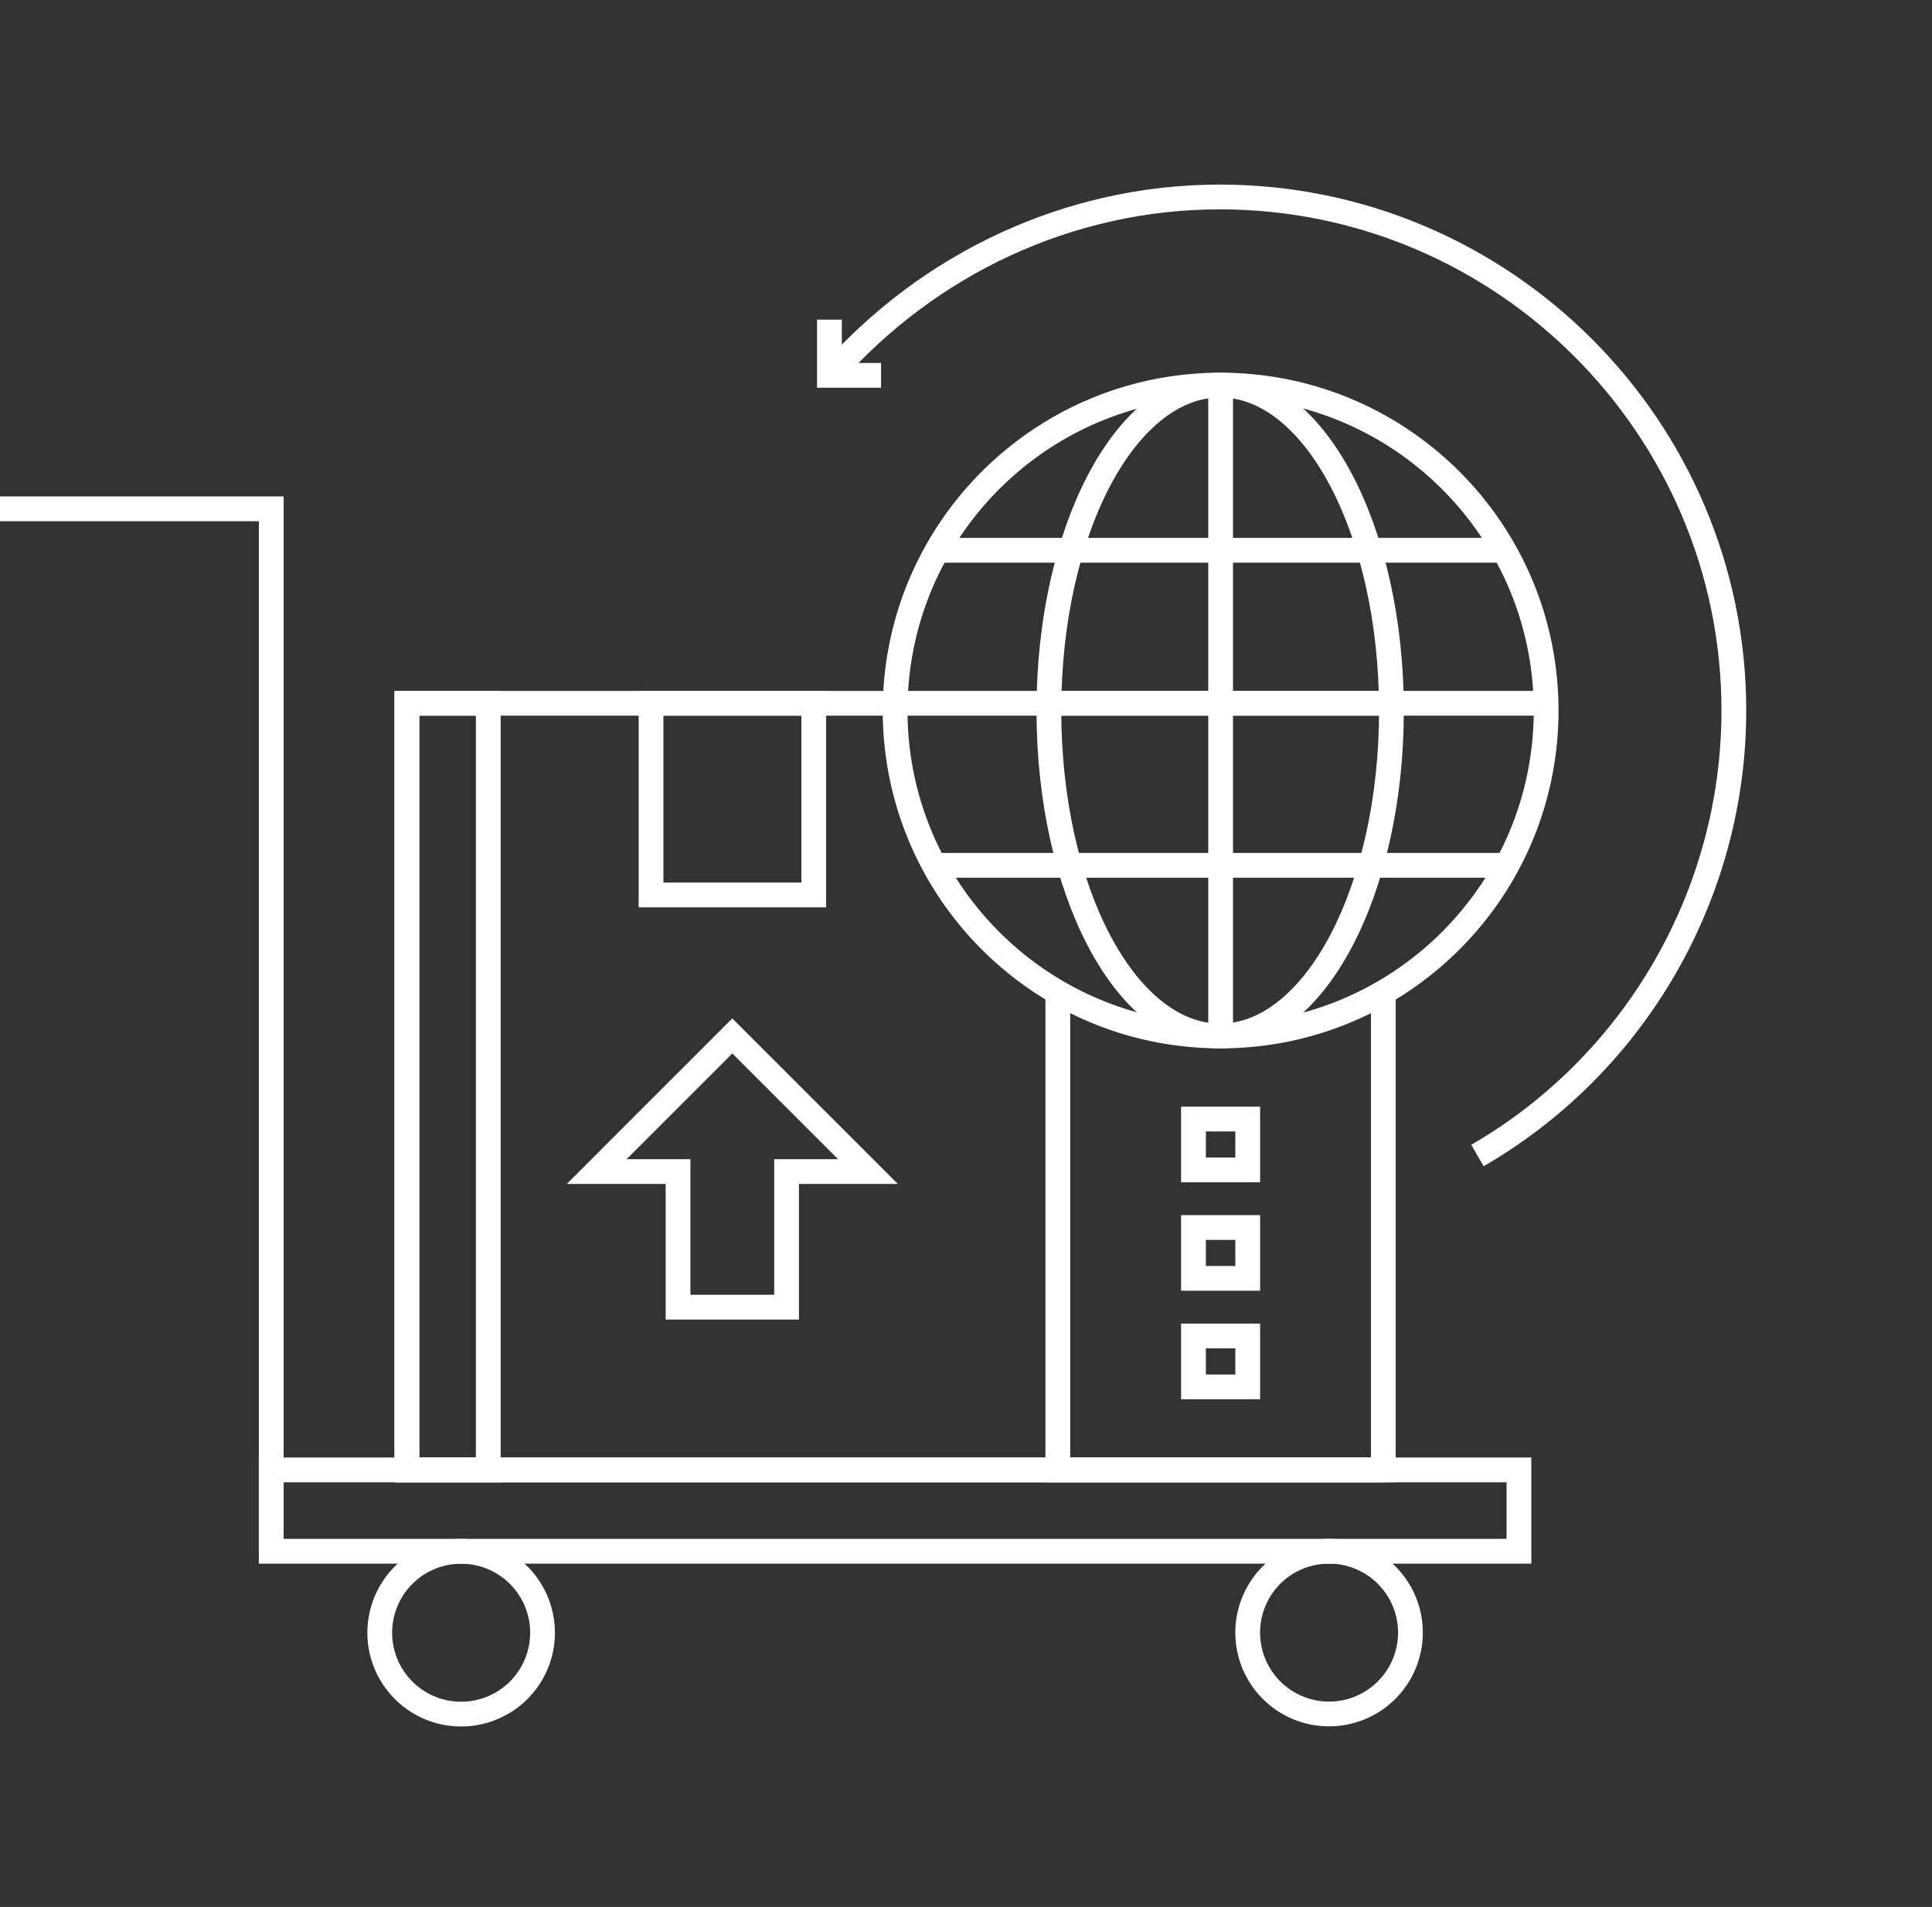 <svg width="78" height="77" fill="none" xmlns="http://www.w3.org/2000/svg"><rect width="100%" height="100%" fill="#333333" stroke="none"/><path d="M55.85 59.353H16.428V28.398h19.71" stroke="#fff" stroke-miterlimit="10"/><path d="M19.713 28.398h-3.285v30.953h3.285V28.398zM32.854 28.398h-6.57v7.739h6.57v-7.739zM42.707 28.398h13.141M55.848 40.072v19.28H42.707v-19.28M27.375 52.781v-5.475H24.09l5.475-5.476 5.476 5.476h-3.285v5.475h-4.38z" stroke="#fff" stroke-miterlimit="10"/><path d="M50.374 45.185h-2.19v2.054h2.19v-2.053zM50.374 49.565h-2.19v2.053h2.19v-2.053zM50.374 53.945h-2.19V56h2.19v-2.054zM61.325 59.352H10.95v3.285h50.374v-3.285z" stroke="#fff" stroke-miterlimit="10"/><path d="M21.895 66.16a3.285 3.285 0 1 0-6.555-.466 3.285 3.285 0 0 0 6.555.466zM53.658 69.207a3.285 3.285 0 1 0 0-6.57 3.285 3.285 0 0 0 0 6.57zM49.28 41.831c7.258 0 13.141-5.883 13.141-13.14 0-7.259-5.883-13.142-13.141-13.142S36.139 21.432 36.139 28.69s5.883 13.141 13.14 13.141z" stroke="#fff" stroke-miterlimit="10"/><path d="M59.648 46.658C66.044 42.958 70 36.073 70 28.693c0-11.435-9.32-20.74-20.755-20.74-6.07 0-11.766 2.69-15.726 7.201M0 20.545h10.951v42.091M37.838 22.22h22.989M37.838 34.941h22.989M36.143 28.398H62.42M49.28 15.549V41.83" stroke="#fff" stroke-miterlimit="10"/><path d="M49.26 41.831c3.82 0 6.916-5.883 6.916-13.14 0-7.259-3.096-13.142-6.915-13.142-3.82 0-6.915 5.883-6.915 13.141s3.096 13.141 6.915 13.141zM33.486 12.906v2.25h2.084" stroke="#fff" stroke-miterlimit="10"/></svg>
